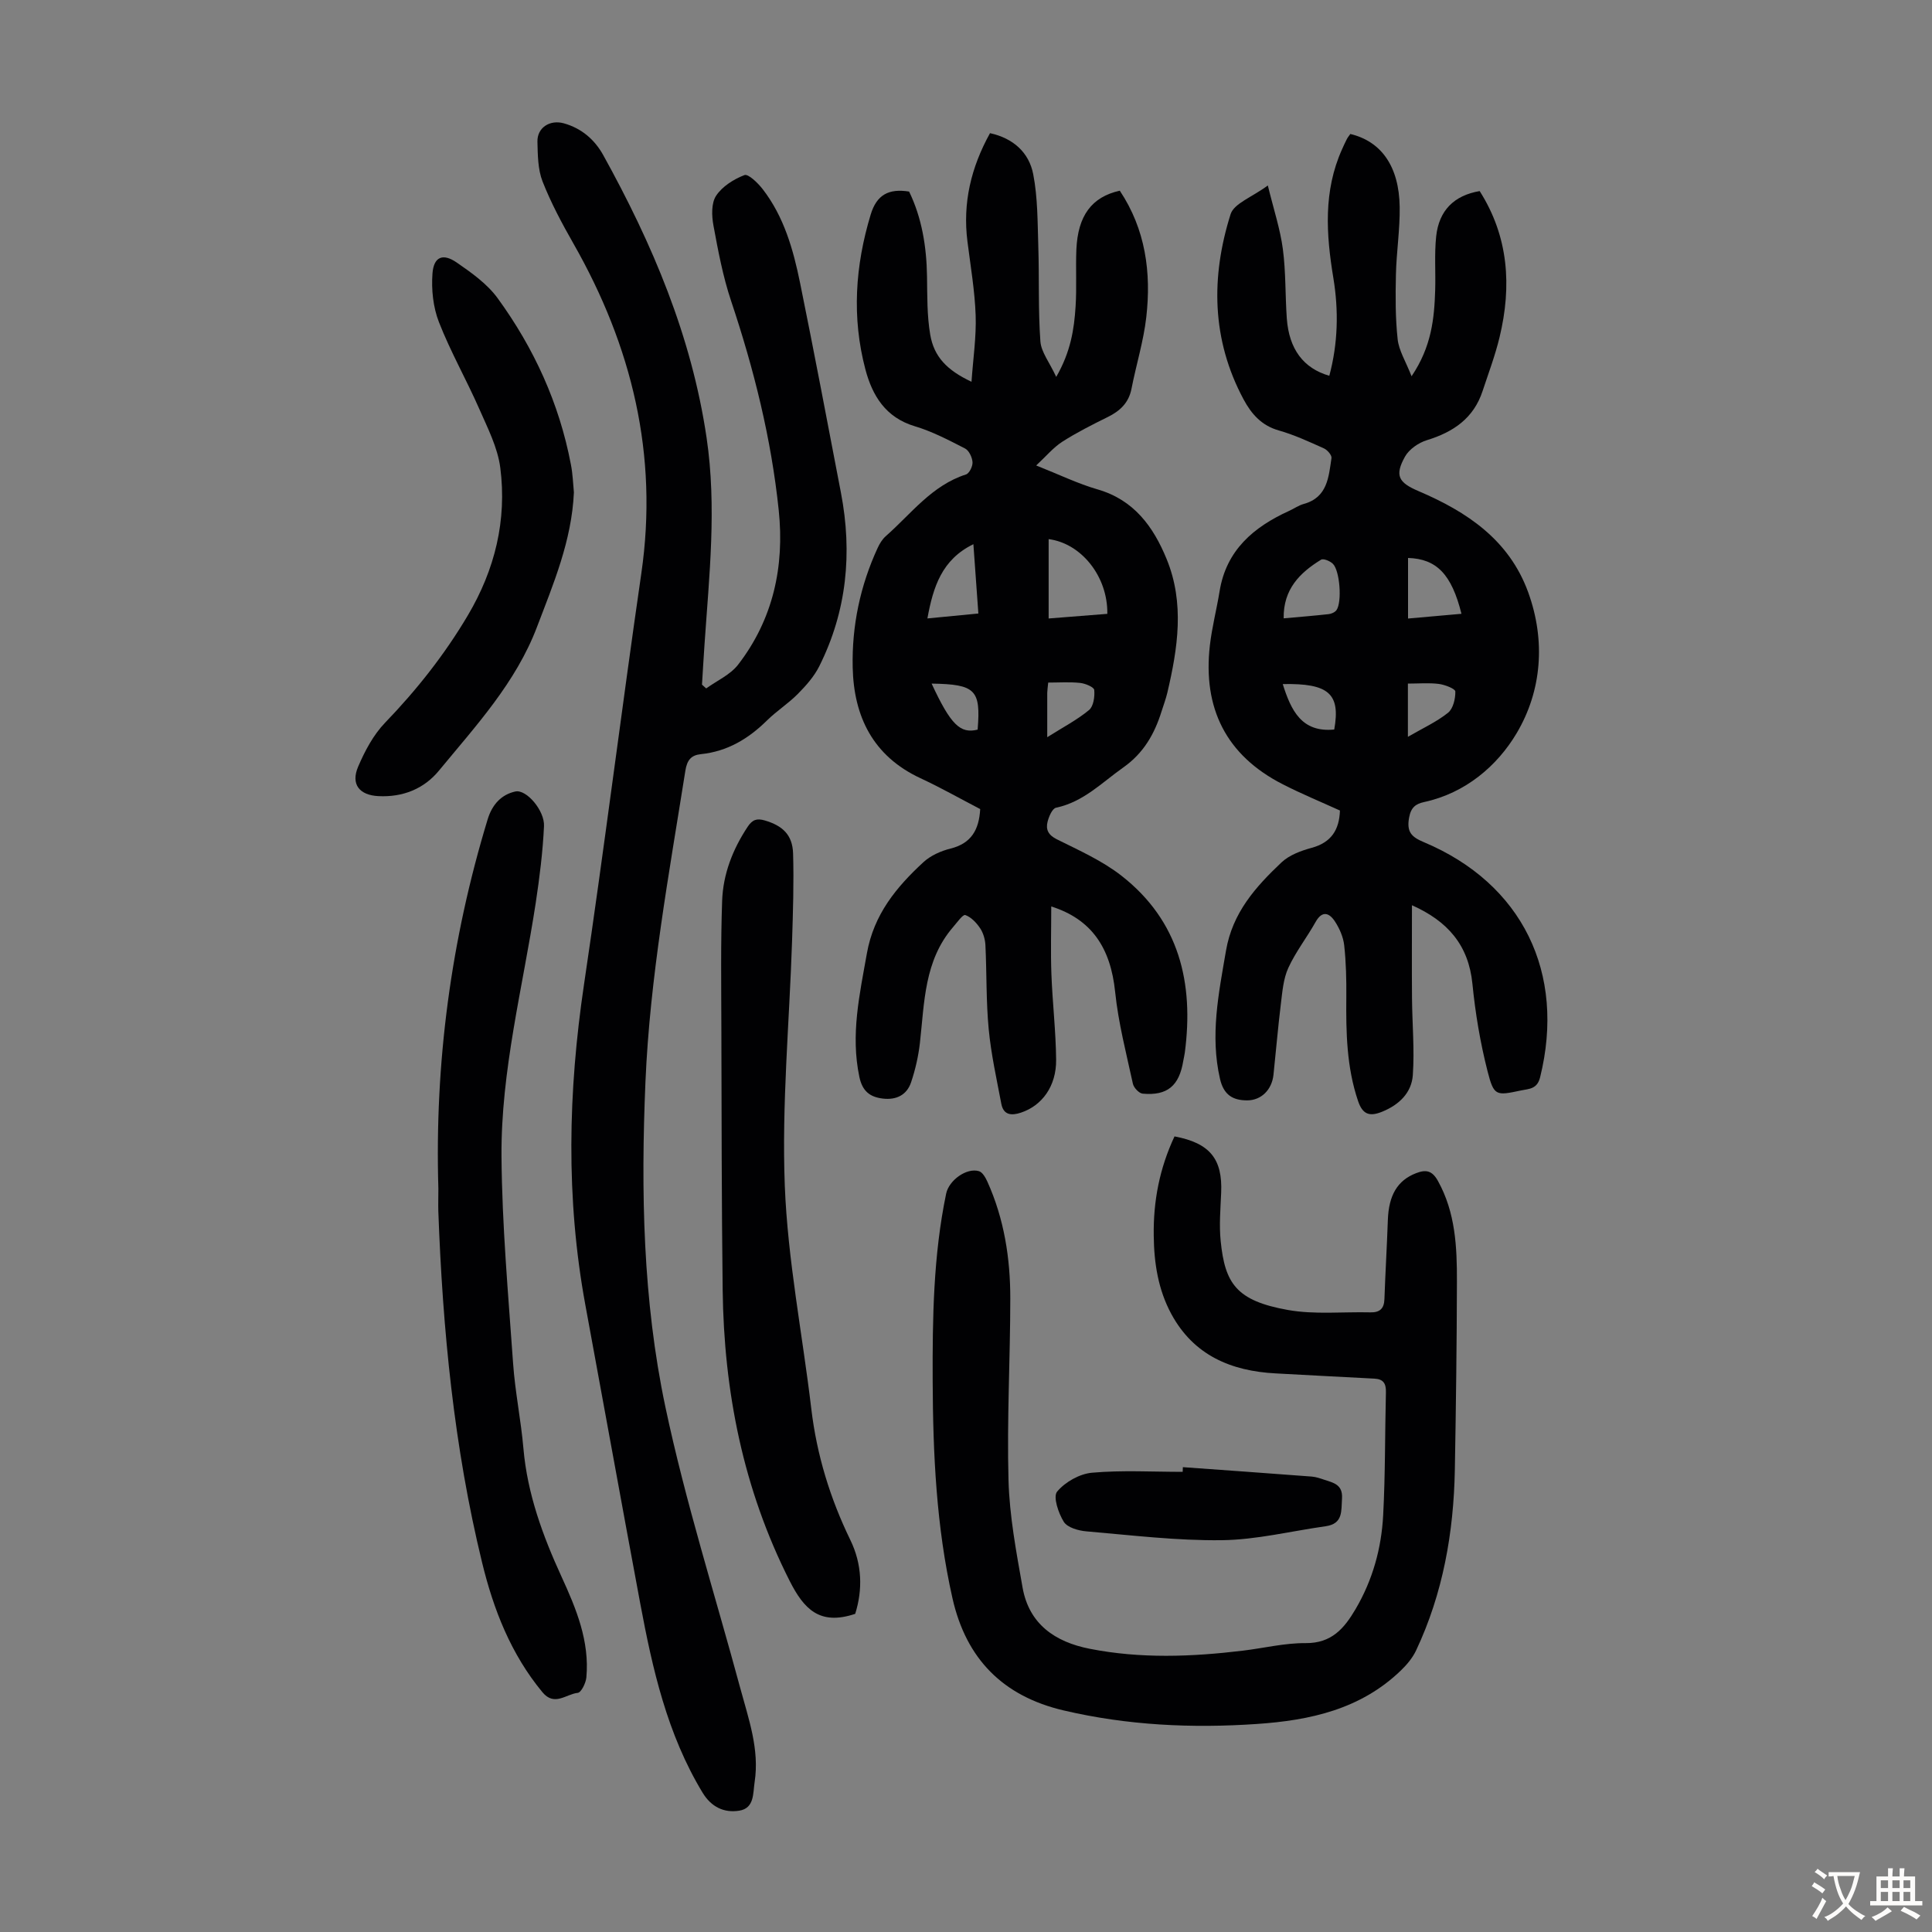 <svg enable-background="new 0 0 400 400" viewBox="0 0 400 400" xmlns="http://www.w3.org/2000/svg"><rect x="0" y="0" width="400" height="400" fill="#808080" stroke="none"/><g fill="#010103"><path d="m202.94 167.51c-4.06-2.11-8.15-4.43-12.39-6.4-9.8-4.57-13.79-12.75-14.01-22.94-.19-8.57 1.55-16.9 5.18-24.75.41-.89.97-1.8 1.69-2.43 5.24-4.61 9.5-10.49 16.59-12.76.69-.22 1.41-1.7 1.35-2.55-.07-1-.73-2.4-1.54-2.82-3.37-1.73-6.79-3.53-10.41-4.61-6.04-1.81-8.78-6.31-10.23-11.77-2.84-10.76-2.12-21.44 1.1-32.07 1.24-4.09 3.73-5.42 7.95-4.75 2.63 5.41 3.62 11.39 3.71 17.6.06 4.01-.01 8.08.66 12.01.78 4.6 3.48 7.39 8.55 9.77.33-4.78 1.01-9.27.86-13.73-.18-5.12-1.06-10.22-1.7-15.31-1.01-7.95.72-15.29 4.67-22.43 4.82 1.05 8.08 4.01 8.95 8.51.94 4.86.89 9.93 1.05 14.91.21 6.56-.04 13.14.43 19.68.16 2.22 1.88 4.33 3.28 7.36 3.01-5.22 3.71-9.89 4.01-14.6.25-3.9 0-7.84.16-11.75.3-7.03 3.18-10.91 8.99-12.2 5.33 7.99 6.55 16.95 5.48 26.24-.57 4.96-2.09 9.81-3.05 14.74-.57 2.94-2.37 4.62-4.92 5.88-3.2 1.58-6.42 3.2-9.42 5.12-1.86 1.2-3.34 3-5.4 4.91 4.8 1.9 8.65 3.78 12.7 4.95 7.56 2.18 11.57 7.74 14.31 14.43 3.75 9.15 2.31 18.45.14 27.69-.31 1.3-.79 2.56-1.19 3.84-1.46 4.67-3.71 8.64-7.92 11.61-4.45 3.14-8.27 7.15-13.93 8.34-.77.16-1.48 1.82-1.75 2.9-.41 1.62.14 2.76 1.94 3.65 4.58 2.28 9.38 4.42 13.37 7.54 11.95 9.35 15.01 22.18 13.1 36.64-.07.55-.22 1.1-.31 1.65-.84 5.19-3.29 7.28-8.41 6.82-.76-.07-1.86-1.24-2.03-2.07-1.37-6.3-3.01-12.59-3.67-18.98-.94-9.16-4.87-15.05-13.23-17.71 0 4.72-.14 9.35.03 13.97.22 5.92.92 11.83.98 17.75.06 5.5-2.92 9.52-7.28 10.97-1.98.66-3.62.52-4.07-1.84-.97-5.13-2.12-10.27-2.61-15.45-.55-5.77-.4-11.6-.68-17.4-.06-1.19-.44-2.5-1.09-3.48-.76-1.14-1.87-2.32-3.08-2.74-.5-.17-1.72 1.57-2.53 2.5-5.98 6.93-5.92 15.57-6.86 23.96-.31 2.75-.94 5.51-1.82 8.14-.88 2.65-3.05 3.73-5.85 3.4-2.71-.32-4.25-1.55-4.87-4.5-1.84-8.72.05-17.05 1.56-25.56 1.43-8.07 6.1-13.72 11.72-18.9 1.49-1.37 3.63-2.32 5.63-2.81 4.28-1.08 5.87-3.9 6.11-8.17zm26.32-40.42c.11-7.79-5.43-14.61-12.15-15.47v16.43c4.18-.32 8.05-.63 12.15-.96zm-27.73-14.42c-6.54 3.18-8.33 8.85-9.52 15.37 3.59-.35 6.97-.67 10.55-1.02-.36-4.97-.69-9.59-1.03-14.35zm15.29 39.96c3.33-2.1 6.21-3.6 8.65-5.62.93-.77 1.21-2.78 1.08-4.16-.06-.6-1.86-1.35-2.93-1.46-2.16-.23-4.36-.07-6.6-.07-.1 1.04-.19 1.58-.2 2.13-.01 2.77 0 5.56 0 9.18zm-23.94-11.1c3.94 8.48 5.92 10.44 9.53 9.53.67-8.25-.43-9.38-9.53-9.53z"/><path d="m277.42 167.81c-3.95-1.8-7.97-3.45-11.83-5.43-11.77-6-16.58-15.79-15.1-28.74.43-3.76 1.4-7.46 2.01-11.21 1.38-8.53 7.04-13.31 14.4-16.66 1.02-.46 1.96-1.14 3.02-1.43 4.94-1.36 5.16-5.59 5.75-9.5.09-.6-.86-1.69-1.57-2.01-3.06-1.37-6.13-2.8-9.34-3.71-3.58-1.01-5.68-3.43-7.29-6.43-6.63-12.36-6.79-25.34-2.69-38.34.71-2.24 4.43-3.52 7.71-5.95 1.24 5.07 2.57 9.06 3.11 13.15.63 4.75.48 9.59.82 14.39.46 6.33 3.44 10.32 8.8 11.86 1.8-6.7 1.95-13.48.84-20.23-1.5-9.07-2.1-18 1.8-26.67.32-.71.64-1.43 1-2.12.2-.38.49-.72.71-1.04 6.42 1.53 10.1 6.72 10.22 15.1.07 4.68-.68 9.37-.78 14.05-.1 4.45-.12 8.95.36 13.36.26 2.35 1.68 4.58 2.88 7.65 4.14-6.13 4.71-11.96 4.89-17.88.11-3.68-.18-7.4.2-11.05.57-5.41 3.72-8.51 9.01-9.41 5.99 9.43 6.67 19.65 4.12 30.25-.91 3.79-2.3 7.46-3.52 11.16-1.85 5.63-6.06 8.49-11.52 10.16-1.73.53-3.69 1.88-4.54 3.41-2.18 3.91-1.35 5.37 2.78 7.13 10.04 4.28 18.77 10.09 22.72 20.94 3.66 10.06 2.81 20.45-2.39 29.2-4.01 6.75-10.59 12.39-19.13 14.24-1.72.37-2.74 1.07-3.13 3.22-.54 2.97.47 4.01 3.05 5.09 20.4 8.57 29.42 27.09 24.07 48.69-.61 2.48-2.33 2.37-3.97 2.72-5.17 1.1-5.59 1.17-6.91-3.99-1.51-5.91-2.53-12-3.13-18.08-.8-8.05-5.14-12.99-12.52-16.28 0 6.61-.04 12.89.01 19.16.04 5.34.54 10.7.17 16-.25 3.65-2.82 6.15-6.33 7.58-2.57 1.05-4.05.64-5.01-2.21-2.38-7.03-2.5-14.25-2.43-21.54.03-3.57-.05-7.17-.44-10.71-.19-1.7-.97-3.48-1.92-4.93-1.16-1.77-2.63-2.34-4.01.13-1.8 3.21-4.12 6.17-5.64 9.5-1.03 2.25-1.23 4.92-1.54 7.44-.6 4.88-1.01 9.79-1.53 14.68-.33 3.1-2.52 5.29-5.43 5.3-2.99.01-4.88-1.14-5.64-4.44-2.08-9.02-.28-17.7 1.24-26.56 1.35-7.88 6.14-13.21 11.49-18.27 1.61-1.52 4.04-2.42 6.26-3.02 4.08-1.11 5.71-3.77 5.84-7.72zm25.16-40.73c-2.04-8.19-5.15-11.38-11.06-11.56v12.54c3.82-.34 7.41-.66 11.06-.98zm-36.81.94c3.15-.28 6.23-.53 9.31-.87.58-.06 1.31-.39 1.63-.84 1.17-1.67.7-8.2-.77-9.6-.58-.56-1.95-1.13-2.43-.83-4.39 2.69-7.84 6.12-7.74 12.14zm25.72 24.53c3.07-1.78 5.93-3.08 8.31-4.98 1.06-.85 1.54-2.91 1.51-4.41-.01-.56-2.16-1.4-3.41-1.56-2.05-.26-4.15-.07-6.41-.07zm-25.91-10.92c1.73 5.5 3.93 10.07 10.66 9.41 1.32-7.39-1.1-9.6-10.66-9.41z"/><path d="m146.21 142.53c2.23-1.61 4.98-2.82 6.6-4.91 7.26-9.4 9.63-20.32 8.42-31.95-1.54-14.84-5.13-29.23-9.87-43.38-1.69-5.05-2.68-10.36-3.65-15.61-.37-2-.46-4.62.55-6.15 1.27-1.93 3.65-3.43 5.87-4.28.79-.3 2.78 1.63 3.76 2.89 4.43 5.72 6.35 12.53 7.76 19.45 2.94 14.45 5.68 28.95 8.46 43.44 2.39 12.46 1.22 24.52-4.5 35.93-1.06 2.12-2.75 4.01-4.44 5.72-1.96 1.98-4.37 3.51-6.36 5.47-3.85 3.8-8.22 6.43-13.7 6.99-2.02.21-2.86 1.23-3.21 3.41-3.39 21.43-7.35 42.78-8.27 64.51-.95 22.53-.54 45.12 4.12 67.18 4.15 19.65 10.28 38.88 15.52 58.29 1.71 6.35 4 12.64 2.97 19.4-.36 2.34-.02 5.44-3.18 5.95-3.15.51-5.8-.76-7.6-3.73-7.33-12.1-10.37-25.6-12.92-39.25-3.84-20.55-7.54-41.12-11.34-61.67-4.08-22.14-3.58-44.24-.28-66.46 4.21-28.31 7.75-56.73 11.86-85.06 3.56-24.52-1.95-47.03-14.05-68.27-2.37-4.16-4.65-8.42-6.4-12.87-.98-2.51-.99-5.47-1.06-8.24-.07-2.91 2.58-4.6 5.46-3.8 3.66 1.02 6.37 3.36 8.15 6.56 10.18 18.39 18.3 37.48 21.41 58.53 2.13 14.37.54 28.57-.43 42.84-.19 2.76-.35 5.52-.52 8.29.28.25.57.52.87.78z"/><path d="m243.17 235.28c7.34 1.38 9.96 4.68 9.66 11.64-.14 3.35-.44 6.73-.1 10.04.89 8.73 3.19 12.35 13.94 14.26 5.54.98 11.35.35 17.04.49 1.93.05 2.85-.75 2.92-2.73.19-5.47.52-10.93.71-16.4.18-5.12 1.99-8.18 5.8-9.67 2.05-.8 3.35-.61 4.57 1.59 3.64 6.56 3.95 13.69 3.93 20.86-.03 12.98-.2 25.96-.43 38.94-.24 12.98-2.45 25.59-8.03 37.42-.73 1.54-1.92 2.96-3.16 4.15-8.31 8.01-18.74 10.31-29.8 11.06-13.47.92-26.8.29-39.99-2.8-12.56-2.94-20.19-10.65-23.03-23.22-3.35-14.83-4.04-29.9-4.1-45.02-.05-12.99.13-25.96 2.79-38.76.58-2.78 4.25-5.42 6.8-4.65.75.23 1.37 1.36 1.75 2.2 3.46 7.68 4.74 15.85 4.73 24.18-.01 12.53-.71 25.07-.37 37.58.2 7.43 1.61 14.87 2.91 22.23 1.34 7.59 6.73 11.28 13.89 12.69 10.54 2.08 21.14 1.67 31.74.39 4.33-.52 8.65-1.6 12.98-1.56 5.36.04 7.97-3.02 10.33-7.03 3.54-6.02 5.36-12.58 5.72-19.44.45-8.48.36-16.99.57-25.49.04-1.78-.52-2.71-2.4-2.8-6.8-.33-13.59-.73-20.39-1.08-9.28-.48-17.02-3.76-21.64-12.3-2.71-5.01-3.58-10.5-3.64-16.19-.11-7.14 1.19-13.95 4.3-20.58z"/><path d="m90.76 246.1c-.78-26.04 2.61-51.52 10.2-76.45.95-3.14 2.89-5.16 5.74-5.78 2.3-.5 6.09 3.99 5.93 7.17-.25 5.33-.92 10.66-1.72 15.94-2.67 17.45-7.21 34.7-7.08 52.44.11 14.29 1.4 28.57 2.4 42.84.41 5.9 1.63 11.74 2.14 17.64.82 9.4 4 18.06 7.88 26.52 3.05 6.64 5.84 13.36 5.15 20.88-.11 1.16-1.07 3.12-1.79 3.19-2.39.24-4.82 2.88-7.31-.14-6.51-7.87-10.11-17.07-12.48-26.81-5.83-23.9-8.17-48.24-9.07-72.76-.04-1.55.01-3.11.01-4.68z"/><path d="m177.06 334.13c-7.37 2.47-10.62-1-13.57-6.82-9.62-19-13.61-39.19-13.87-60.25-.22-18.12-.22-36.25-.27-54.37-.02-8.72-.15-17.45.16-26.16.19-5.55 2.18-10.67 5.28-15.35.99-1.5 1.92-1.79 3.57-1.31 3.66 1.08 5.72 2.97 5.84 6.83.18 6.02-.02 12.06-.21 18.09-.55 16.88-2.15 33.8-1.51 50.63.6 15.46 3.66 30.82 5.49 46.25 1.13 9.54 3.89 18.54 8.08 27.16 2.46 5.05 2.58 10.3 1.01 15.3z"/><path d="m118.82 101.94c-.45 10.02-4.23 18.89-7.64 27.86-4.38 11.55-12.65 20.46-20.3 29.75-3.09 3.76-7.47 5.54-12.54 5.28-3.91-.2-5.77-2.43-4.18-6.13 1.39-3.23 3.14-6.55 5.55-9.05 6.56-6.81 12.35-14.13 17.16-22.26 5.6-9.46 8.1-19.69 6.71-30.54-.54-4.2-2.63-8.26-4.37-12.23-2.65-6.03-5.94-11.8-8.33-17.92-1.21-3.09-1.59-6.75-1.34-10.08.26-3.47 2.15-4.24 5-2.28 3.09 2.13 6.34 4.44 8.5 7.41 7.51 10.32 12.75 21.76 15.15 34.38.4 1.98.45 4 .63 5.81z"/><path d="m244.9 303.76c8.9.64 17.8 1.27 26.7 1.95.88.07 1.75.38 2.59.66 1.89.62 3.84.99 3.66 3.86-.17 2.63.23 5.25-3.38 5.76-7.16 1.01-14.31 2.8-21.48 2.89-9.35.12-18.72-1.03-28.07-1.83-1.65-.14-3.92-.78-4.67-1.97-1.12-1.79-2.26-5.19-1.39-6.25 1.65-1.99 4.65-3.69 7.23-3.92 6.21-.55 12.51-.18 18.77-.18.01-.32.02-.64.04-.97z"/></g><path d="m377.9 391.2c-.2.3-.4.5-.6.8-.7-.6-1.4-1-2.2-1.5.2-.3.4-.5.5-.8.6.4 1.4.8 2.3 1.5zm-1.8 6.1c-.2-.2-.5-.4-.9-.6.4-.6.8-1.2 1.2-1.9s.7-1.3.9-1.9c.3.3.5.5.8.7-.7 1.3-1.4 2.6-2 3.7zm2.2-9c-.3.3-.5.5-.6.8-.6-.6-1.3-1.1-2-1.5.3-.3.5-.5.6-.7.6.5 1.3.9 2 1.4zm.3.2v-.9h2 4.5c-.3 1.3-.6 2.5-1 3.6s-.9 2.1-1.4 3c.4.5 1 1 1.6 1.4s1.2.8 1.9 1.1c-.3.2-.5.4-.8.8-.4-.3-1-.7-1.6-1.2s-1.2-1.1-1.6-1.6c-.5.6-1.1 1.1-1.7 1.6s-1.4.9-2.1 1.4c-.1-.3-.3-.5-.7-.8.6-.2 1.2-.5 1.9-1s1.4-1.1 2-1.8c-.5-.8-.9-1.6-1.2-2.5s-.6-2-.8-3.2c-.4.1-.7.1-1 .1zm2.5 2.7c.3 1 .7 1.7 1 2.2.3-.5.6-1.1 1-2s.6-1.9.9-3h-3.2-.4c.1.9.3 1.8.7 2.8z" fill="#fcfbfa"/><path d="m396.5 388.5v1.5 3.6h1.5v.9c-.4 0-1 0-1.7 0h-7.9c-.5 0-.9 0-1.2 0v-.9h1.3v-3.5c0-.7 0-1.2 0-1.6h2.4c0-.8 0-1.4 0-1.7h1c0 .3-.1.8-.1 1.7h1.5c0-.8 0-1.4 0-1.7h1c0 .3-.1.9-.1 1.7zm-8.2 9.2c-.2-.3-.5-.5-.8-.8.8-.3 1.4-.6 1.9-.9s1-.7 1.4-1.1c.3.3.6.5.9.8-1.6 1-2.8 1.6-3.4 2zm2.6-6.8v-1.6h-1.5v1.6zm0 2.7v-1.9h-1.5v1.9zm2.4-2.7v-1.6h-1.5v1.6zm0 2.7v-1.9h-1.5v1.9zm.2 2 .7-.8c.4.2.9.5 1.6.8s1.3.7 1.8 1c-.3.3-.5.5-.8.8-.4-.3-1.5-1-3.3-1.8zm2-4.7v-1.6h-1.4v1.6zm0 2.7v-1.9h-1.4v1.9z" fill="#fcfbfa"/></svg>